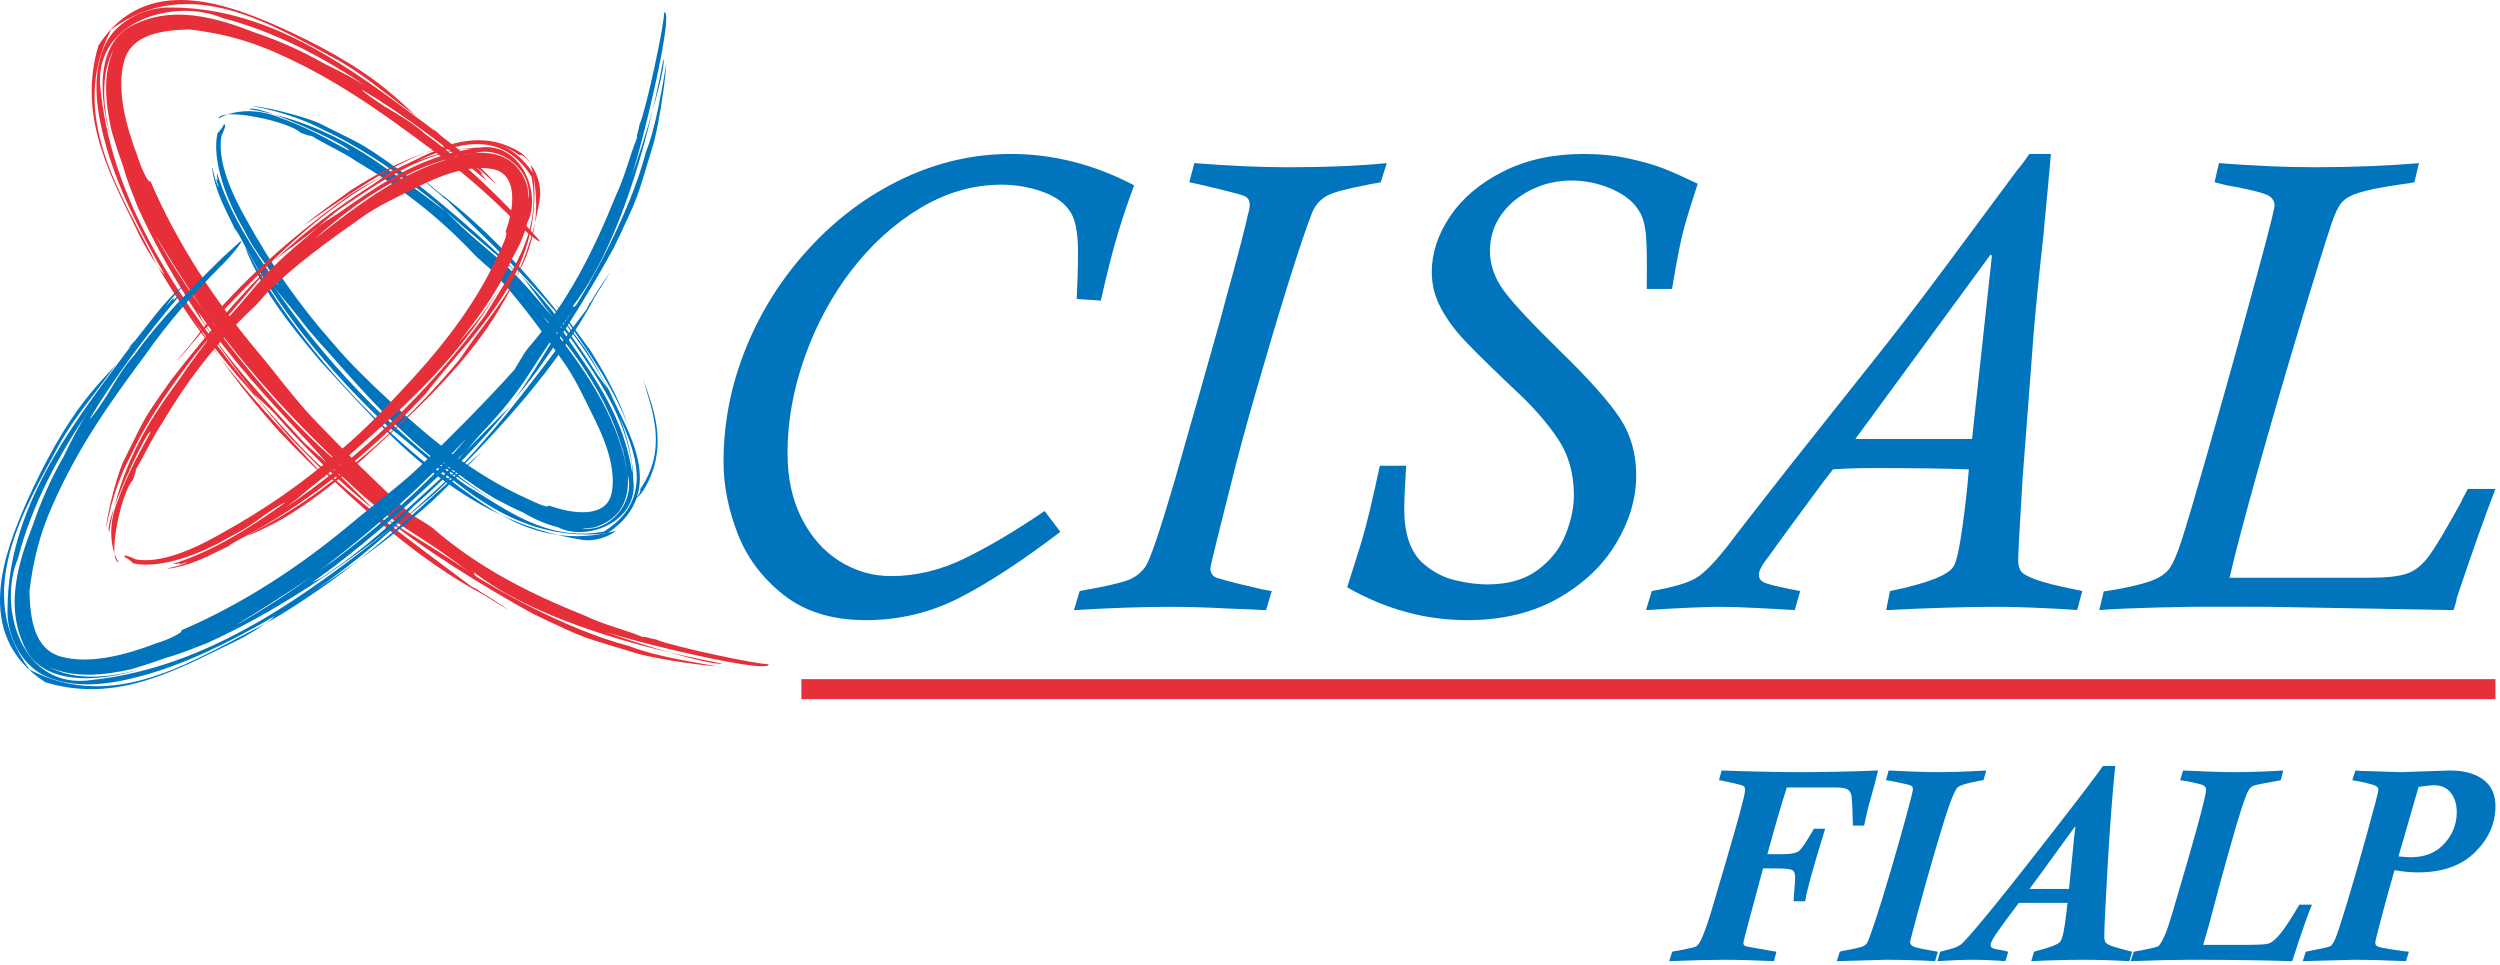 <?xml version="1.0" encoding="UTF-8" standalone="no"?>
<svg xmlns="http://www.w3.org/2000/svg" xmlns:xlink="http://www.w3.org/1999/xlink" xmlns:serif="http://www.serif.com/" width="100%" height="100%" viewBox="0 0 461 178" version="1.1" xml:space="preserve" style="fill-rule:evenodd;clip-rule:evenodd;stroke-miterlimit:10;">
    <g id="Livello-1" serif:id="Livello 1">
    </g>
    <g id="Livello-11" serif:id="Livello 1">
    </g>
    <g id="Livello-12" serif:id="Livello 1">
    </g>
    <g id="Livello-13" serif:id="Livello 1">
    </g>
    <g id="Livello-14" serif:id="Livello 1">
        <g transform="matrix(1,0,0,1,192.625,48.51)">
            <path d="M0,45.722L2.904,49.553C-4.032,54.846 -10.198,58.884 -15.591,61.668C-20.994,64.448 -26.783,65.844 -32.966,65.844C-39.152,65.844 -44.217,64.281 -48.155,61.169C-52.1,58.054 -54.927,54.264 -56.64,49.79C-58.356,45.321 -59.206,40.934 -59.206,36.635C-59.206,29.425 -57.818,22.409 -55.041,15.59C-52.267,8.772 -48.369,2.639 -43.347,-2.801C-38.329,-8.241 -32.611,-12.487 -26.194,-15.542C-19.777,-18.596 -13.119,-20.122 -6.223,-20.122C1.573,-20.122 9.147,-18.195 16.511,-14.334C15.487,-11.614 14.5,-8.7 13.554,-5.601C12.61,-2.503 11.546,1.672 10.365,6.922L5.919,6.624C6.072,3.626 6.156,0.725 6.156,-2.078C6.156,-5.789 5.624,-8.335 4.56,-9.717C3.493,-11.256 1.763,-12.43 -0.622,-13.24C-3.008,-14.049 -5.45,-14.454 -7.929,-14.454C-13.139,-14.454 -18.13,-13.019 -22.908,-10.158C-27.679,-7.298 -31.902,-3.487 -35.568,1.267C-39.239,6.025 -42.129,11.381 -44.241,17.344C-46.352,23.299 -47.406,29.201 -47.406,35.043C-47.406,39.663 -46.529,43.691 -44.773,47.124C-43.019,50.557 -40.684,53.18 -37.763,55C-34.842,56.813 -31.684,57.72 -28.292,57.72C-23.715,57.72 -19.184,56.633 -14.708,54.441C-10.228,52.253 -5.323,49.345 0,45.722" style="fill:rgb(0,117,190);fill-rule:nonzero;"></path>
        </g>
        <g transform="matrix(1,0,0,1,255.726,112.514)">
            <path d="M0,-82.439L-1.121,-78.916C-1.201,-78.876 -1.419,-78.826 -1.77,-78.769C-2.125,-78.705 -2.493,-78.648 -2.867,-78.591C-3.242,-78.531 -3.466,-78.481 -3.543,-78.441C-7.371,-77.731 -9.87,-77.052 -11.054,-76.4C-12.232,-75.748 -13.125,-74.774 -13.707,-73.469C-14.771,-70.789 -16.277,-66.319 -18.228,-60.069C-20.175,-53.813 -22.129,-47.262 -24.096,-40.42C-26.063,-33.578 -27.596,-27.907 -28.696,-23.403C-28.737,-23.209 -29.386,-20.627 -30.647,-15.658C-31.905,-10.686 -32.531,-8.02 -32.531,-7.665C-32.531,-7.07 -32.3,-6.578 -31.825,-6.186C-31.513,-5.909 -28.623,-5.142 -23.152,-3.878L-21.209,-3.523L-22.269,0C-24.156,-0.104 -26.495,-0.204 -29.292,-0.305C-33.143,-0.512 -36.686,-0.612 -39.911,-0.612C-45.147,-0.612 -51.073,-0.412 -57.697,0L-56.63,-3.523C-56.593,-3.523 -56.453,-3.553 -56.218,-3.61C-55.984,-3.667 -55.666,-3.731 -55.275,-3.791C-54.883,-3.848 -54.485,-3.915 -54.087,-3.998C-50.544,-4.667 -48.235,-5.256 -47.172,-5.775C-46.111,-6.283 -45.224,-7.033 -44.508,-8.02C-43.608,-9.398 -41.798,-14.728 -39.082,-23.999C-38.964,-24.467 -38.245,-26.997 -36.934,-31.574C-35.612,-36.147 -34.799,-39.008 -34.481,-40.156C-33.658,-43.116 -32.758,-46.275 -31.801,-49.651C-30.834,-53.023 -30.115,-55.64 -29.647,-57.493C-27.519,-65.148 -26.16,-70.354 -25.571,-73.118C-25.374,-73.706 -25.277,-74.262 -25.277,-74.774C-25.277,-75.56 -25.615,-76.092 -26.281,-76.37C-26.672,-76.567 -28.218,-76.992 -30.911,-77.641C-33.611,-78.294 -35.451,-78.718 -36.425,-78.916L-35.488,-82.439C-29.115,-81.93 -23.353,-81.673 -18.197,-81.673C-11.111,-81.673 -5.042,-81.93 0,-82.439" style="fill:rgb(0,117,190);fill-rule:nonzero;"></path>
        </g>
        <g transform="matrix(1,0,0,1,254.441,56.861)">
            <path d="M0,29.021L4.851,29.021C4.734,31.069 4.64,32.738 4.584,34.019C4.527,35.298 4.5,36.295 4.5,37.001C4.5,41.46 5.581,44.736 7.755,46.824C9.575,48.48 11.576,49.574 13.771,50.109C15.962,50.638 17.97,50.905 19.783,50.905C23.614,50.905 26.726,50.019 29.118,48.242C31.507,46.469 33.216,44.301 34.24,41.738C35.271,39.172 35.783,36.75 35.783,34.461C35.783,30.436 34.789,26.96 32.812,24.023C30.821,21.082 28.322,18.218 25.304,15.411C20.814,11.158 17.612,8.02 15.698,5.996C13.788,3.965 12.289,1.917 11.208,-0.154C10.121,-2.215 9.579,-4.393 9.579,-6.678C9.579,-10.221 10.716,-13.667 12.985,-17.013C15.25,-20.362 18.515,-23.105 22.771,-25.254C27.037,-27.398 31.962,-28.472 37.566,-28.472C40.6,-28.472 43.431,-28.181 46.054,-27.599C48.674,-27.013 50.795,-26.398 52.414,-25.755C54.033,-25.113 56.101,-24.186 58.624,-22.978C57.286,-18.913 56.376,-15.935 55.9,-14.042C55.425,-12.152 54.857,-9.278 54.187,-5.41L53.886,-3.577L49.209,-3.577C49.286,-7.956 49.249,-11.175 49.092,-13.249C48.931,-15.317 48.516,-16.866 47.847,-17.89C46.86,-19.586 45.171,-20.954 42.785,-22.001C40.393,-23.045 37.917,-23.571 35.351,-23.571C32.628,-23.571 30.098,-22.975 27.766,-21.794C25.441,-20.61 23.611,-19.051 22.289,-17.12C20.968,-15.183 20.305,-13.015 20.305,-10.612C20.305,-8.086 21.125,-5.677 22.768,-3.392C24.404,-1.104 27.954,2.7 33.407,8.027C38.62,13.115 42.236,17.181 44.254,20.218C46.271,23.256 47.275,26.786 47.275,30.811C47.275,35.03 46.044,39.202 43.578,43.324C41.112,47.446 37.522,50.839 32.812,53.502C28.097,56.162 22.523,57.493 16.093,57.493C8.401,57.493 1.027,55.472 -6.026,51.441C-4.925,48.005 -4.095,45.385 -3.54,43.568C-2.991,41.758 -2.442,39.707 -1.887,37.419C-1.338,35.13 -0.706,32.333 0,29.021" style="fill:rgb(0,117,190);fill-rule:nonzero;"></path>
        </g>
        <g transform="matrix(1,0,0,1,342.126,59.936)">
            <path d="M0,21.014L21.516,21.014L25.18,-12.771L24.946,-13.005L0,21.014ZM41.848,49.055L40.902,52.561C38.851,52.397 36.806,52.283 34.759,52.206C31.523,52.042 28.452,51.965 25.535,51.965C20.647,51.965 14.029,52.163 5.678,52.561L6.387,49.055C13.319,47.636 17.241,46.097 18.147,44.438C18.659,43.604 19.191,41.222 19.74,37.274C20.292,33.323 20.69,29.77 20.924,26.615C16.274,26.454 10.506,26.374 3.61,26.374C0.535,26.374 -2.048,26.454 -4.135,26.615C-4.607,27.247 -4.958,27.695 -5.176,27.973C-5.39,28.251 -5.694,28.646 -6.089,29.158C-6.916,30.262 -8.722,32.717 -11.499,36.498C-14.276,40.292 -15.725,42.283 -15.842,42.487C-17.143,44.103 -17.793,45.287 -17.793,46.04C-17.793,46.629 -17.515,47.081 -16.963,47.399C-16.411,47.713 -14.758,48.145 -11.998,48.7C-10.813,48.941 -10.208,49.055 -10.168,49.055L-11.171,52.561C-12.433,52.477 -14.561,52.357 -17.558,52.206C-20.633,52.042 -23.132,51.965 -25.059,51.965C-27.663,51.965 -32.176,52.163 -38.6,52.561L-37.536,49.055C-33.554,48.345 -30.807,47.526 -29.288,46.599C-27.773,45.669 -25.712,43.527 -23.112,40.172C-22.641,39.499 -21.603,38.151 -20.007,36.117C-18.415,34.086 -16.973,32.242 -15.695,30.583C-14.417,28.927 -13.226,27.411 -12.118,26.026L-4.256,16.109C-0.555,11.465 2.158,8.053 3.871,5.888C5.587,3.723 7.377,1.435 9.248,-0.988C11.121,-3.41 13.664,-6.776 16.876,-11.088C20.085,-15.394 24.434,-21.253 29.911,-28.657C30.185,-28.928 30.577,-29.423 31.089,-30.132C31.604,-30.841 31.938,-31.313 32.096,-31.547L36.057,-31.547C36.017,-30.915 35.833,-28.821 35.495,-25.261C35.16,-21.698 34.873,-18.636 34.638,-16.077C34.361,-13.675 34.046,-10.724 33.688,-7.217C33.337,-3.718 33.059,-0.733 32.862,1.729C32.668,4.188 32.42,7.427 32.126,11.445C31.828,15.457 31.406,21.007 30.854,28.09C30.306,37.017 30.028,42.105 30.028,43.37C30.028,44.237 30.205,44.916 30.56,45.415C30.911,45.903 31.871,46.432 33.427,46.987C34.986,47.536 37.238,48.108 40.196,48.7C41.377,48.941 41.929,49.055 41.848,49.055" style="fill:rgb(0,117,190);fill-rule:nonzero;"></path>
        </g>
        <g transform="matrix(1,0,0,1,408.361,109.011)">
            <path d="M0,-75.413L0.82,-78.936C7.18,-78.427 13.048,-78.173 18.432,-78.173C25.438,-78.173 31.858,-78.427 37.693,-78.936L36.86,-75.413C36.348,-75.293 35.344,-75.135 33.846,-74.938C30.65,-74.466 28.268,-73.984 26.689,-73.492C25.116,-72.997 24.026,-72.375 23.41,-71.626C22.798,-70.879 22.199,-69.632 21.61,-67.898C20.235,-63.756 18.221,-57.269 15.578,-48.433C12.925,-39.604 10.405,-30.918 8.01,-22.38C5.617,-13.838 3.864,-7.204 2.767,-2.473L28.629,-2.473C31.781,-2.473 34.093,-2.74 35.572,-3.269C37.051,-3.801 38.389,-4.895 39.59,-6.554C40.798,-8.21 42.758,-11.503 45.475,-16.438C45.589,-16.752 45.78,-17.134 46.031,-17.585C46.292,-18.04 46.523,-18.465 46.713,-18.857L51.799,-18.857C49.945,-14.099 47.563,-7.377 44.642,1.322C44.642,1.589 44.548,2.031 44.348,2.633C44.157,3.239 44.053,3.523 44.053,3.486C43.936,3.486 37.198,3.362 23.842,3.131L10.241,2.891C7.14,2.891 4.088,2.88 1.087,2.864C-1.917,2.84 -5.725,2.891 -10.332,3.004C-14.939,3.125 -18.575,3.282 -21.259,3.486L-20.429,0.037C-20.309,0.037 -19.542,-0.077 -18.127,-0.315C-14.939,-0.9 -12.63,-1.496 -11.212,-2.088C-9.793,-2.677 -8.779,-3.45 -8.167,-4.396C-7.551,-5.34 -6.872,-6.936 -6.126,-9.184C-5.226,-11.944 -3.617,-17.384 -1.298,-25.504C1.017,-33.628 2.767,-39.824 3.945,-44.104C5.122,-48.376 6.41,-53.08 7.799,-58.206C9.197,-63.328 10.087,-66.721 10.482,-68.377C10.874,-69.993 11.071,-70.92 11.071,-71.157C11.071,-71.786 10.797,-72.318 10.245,-72.753C9.81,-73.111 8.652,-73.502 6.772,-73.934C4.888,-74.366 3.393,-74.663 2.292,-74.824" style="fill:rgb(0,117,190);fill-rule:nonzero;"></path>
        </g>
        <g transform="matrix(1,0,0,1,28.097,81.844)">
            <path d="M0,-39.419C2.652,-34.6 5.564,-30.008 8.683,-25.649C16.952,-13.637 27.662,-1.748 35.045,4.136C25.668,-4.567 16.733,-14.493 8.683,-25.649C16.487,-15.139 10.309,-22.371 1.201,-37.405C0.975,-37.742 0.487,-38.461 0,-39.419M-2.703,-43.665C-3.686,-46.212 -4.711,-48.643 -5.436,-51.314L-6.394,-54.042L-7.527,-57.691C-8.623,-62.668 -9.249,-68.147 -7.093,-72.824C-9.547,-68.268 -9.283,-62.277 -7.53,-56.036C-9.827,-63.39 -10.915,-74.495 -2.637,-77.642C4.428,-80.761 12.153,-78.475 19.011,-75.801C23.345,-74.333 27.572,-72.475 31.713,-70.098C34.725,-68.642 37.643,-67.155 40.345,-65.345C31.903,-71.059 22.801,-75.979 12.895,-78.526C4.006,-82.333 -11.507,-77.886 -9.49,-64.843C-7.17,-43.317 5.949,-25.524 19.039,-8.997C10.615,-19.938 3.045,-31.02 -2.703,-43.665M67.325,-40.6C61.804,-46.186 56.452,-50.812 50.529,-54.982C41.557,-61.665 33.215,-67.563 22.546,-72.234C17.226,-74.591 12.17,-75.789 6.847,-76.413C1.926,-76.294 -3.912,-75.591 -5.221,-70.495C-6.606,-65.421 -4.991,-58.88 -2.714,-52.968C-2.357,-51.631 -0.756,-47.821 -0.354,-48.433C4.609,-36.858 11.595,-26.309 19.552,-16.824C22.912,-12.844 26.104,-8.405 29.708,-4.609C35.597,1.549 41.504,7.41 47.682,12.991C48.662,13.623 50.863,14.849 51.608,15.459C60.246,22.985 69.891,27.733 79.764,31.693C83.557,33.495 86.769,34.124 90.466,35.631C90.9,35.481 91.761,35.923 92.888,36.076C95.718,37.345 112.027,40.79 113.607,40.614C114.202,42.914 81.033,34.637 81.769,33.855C82.327,34.631 102.936,41.152 105.027,40.509C65.143,32.974 57.741,21.045 59.509,24.325C61.744,25.804 75.707,34.113 87.834,37.263C91.424,38.693 96.874,39.846 104.214,41.016C99.803,40.795 90.735,39.223 88.713,38.455C79.174,35.521 80.489,36.291 70.197,31.339C61.988,26.878 48.2,18.408 42.232,12.96C45.43,15.682 54.115,20.337 58.894,24.065C48.503,15.849 45.858,16.32 35.747,6.694C34.807,5.804 33.586,4.904 32.416,3.787C31.388,2.634 30.422,1.547 29.201,0.178C21.385,-8.108 14.58,-15.504 8.158,-24.762C8.742,-23.991 8.85,-23.314 9.396,-22.49C14.739,-14.343 20.558,-8.411 27.433,-0.827C28.745,0.646 30.971,2.294 32.416,3.787C35.464,6.705 38.118,9.393 40.929,12.204C34.728,7.258 28.068,0.762 22.484,-5.626C21.255,-6.884 19.64,-8.309 18.637,-9.263C21.11,-6.198 23.827,-3.34 26.484,-0.4C35.968,9.782 50.892,20.254 58.832,26.308C59.101,26.441 59.367,26.577 59.9,26.844L60.367,27.203C62.047,28.198 64.019,29.436 65.733,30.693L61.146,27.863C48.671,21.289 36.603,10.274 26.022,-0.493C23.665,-2.892 20.257,-7.317 18.039,-9.836C11.422,-17.181 5.303,-25.592 0.47,-34.357C-3.884,-42.243 -7.836,-50.489 -9.668,-59.583C-10.515,-64.07 -10.821,-69.09 -8.671,-73.727C-6.377,-78.302 -0.873,-80.608 3.49,-80.461C22.02,-80.401 36.849,-69.025 50.314,-59.036L52.212,-57.594L51.512,-58.368L53.175,-56.855C56.588,-54.084 60.192,-51.645 62.999,-48.345C64.118,-46.965 60.767,-50.509 59.52,-51.101C60.28,-50.506 60.951,-49.795 60.951,-49.795C60.951,-49.795 60.727,-49.818 60.503,-49.844C61.09,-49.385 61.308,-48.963 61.631,-48.529C54.382,-54.659 46.756,-60.418 38.566,-65.365C39.308,-64.458 41.722,-62.991 42.821,-62.223C45.532,-60.6 48.271,-59.008 50.418,-57.042C56.993,-52.348 62.891,-46.416 68.325,-40.886L71.18,-37.745C72.285,-36.385 69.359,-38.592 67.325,-40.6" style="fill:rgb(230,47,57);fill-rule:nonzero;"></path>
        </g>
        <g transform="matrix(1,0,0,1,61.916,32.643)">
            <path d="M0,-21.773C5.275,-18.858 9.906,-14.728 14.756,-11.306C13.082,-12.861 11.6,-14.26 9.51,-15.983C3.87,-20.654 -3.467,-24.558 -10.521,-27.739C-19.467,-31.623 -34.951,-37.982 -43.764,-24.249C-47.841,-10.612 -41.022,0.649 -35.954,11.255C-35.436,12.323 -34.096,14.578 -33.005,16.209C-39.32,3.382 -49.662,-11.201 -41.421,-27.195C-26.892,-37.832 -11.64,-27.943 0,-21.773" style="fill:rgb(230,47,57);fill-rule:nonzero;"></path>
        </g>
        <g transform="matrix(0.902,0.432,0.432,-0.902,50.578,80.015)">
            <path d="M0.92,0.666C5.011,-0.881 9.11,-2.302 13.081,-3.638C9.556,-2.176 4.763,-0.324 0.92,1.288C-4.521,3.436 -9.91,5.75 -15.092,8.349C-10.017,5.529 -4.717,2.987 0.92,0.666" style="fill:rgb(230,47,57);fill-rule:nonzero;"></path>
        </g>
        <g transform="matrix(0.513,0.858,0.858,-0.513,39.092,48.008)">
            <path d="M-4.503,-9.171L-0.865,-9.171C4.724,-9.097 10.448,-8.721 16.171,-7.939C10.085,-8.517 4.021,-8.608 -2.111,-8.611C-2.09,-8.914 -3.126,-9.11 -4.503,-9.171" style="fill:rgb(230,47,57);fill-rule:nonzero;"></path>
        </g>
        <g transform="matrix(1,0,0,1,42.426,13.181)">
            <path d="M0,102.707C4.819,100.056 9.413,97.141 13.77,94.022C25.781,85.753 37.671,75.042 43.557,67.659C34.849,77.036 24.923,85.974 13.77,94.022C24.28,86.217 17.051,92.396 2.014,101.506C1.677,101.73 0.96,102.22 0,102.707M-4.244,105.41C-6.793,106.393 -9.224,107.418 -11.892,108.143L-14.623,109.104L-18.269,110.237C-23.249,111.327 -28.728,111.956 -33.405,109.795C-28.852,112.254 -22.855,111.99 -16.617,110.237C-23.971,112.537 -35.076,113.619 -38.223,105.342C-41.342,98.277 -39.059,90.552 -36.385,83.693C-34.917,79.359 -33.059,75.132 -30.682,70.988C-29.226,67.98 -27.739,65.059 -25.932,62.356C-31.643,70.801 -36.563,79.903 -39.11,89.809C-42.912,98.699 -38.47,114.208 -25.425,112.197C-3.895,109.877 13.895,96.755 30.419,83.668C19.478,92.09 8.399,99.659 -4.244,105.41M-1.184,35.377C-6.77,40.901 -11.396,46.249 -15.566,52.172C-22.246,61.144 -28.147,69.487 -32.818,80.155C-35.172,85.475 -36.373,90.534 -36.994,95.855C-36.875,100.778 -36.172,106.614 -31.073,107.925C-26.002,109.313 -19.459,107.699 -13.549,105.418C-12.212,105.064 -8.402,103.461 -9.014,103.061C2.561,98.095 13.107,91.112 22.595,83.152C26.575,79.795 31.014,76.6 34.812,72.999C40.971,67.107 46.829,61.201 52.41,55.022C53.042,54.042 54.268,51.838 54.877,51.096C62.404,42.459 67.149,32.81 71.112,22.941C72.911,19.144 73.54,15.932 75.047,12.235C74.897,11.802 75.342,10.941 75.492,9.813C76.764,6.983 80.206,-9.325 80.03,-10.909C82.33,-11.501 74.056,21.669 73.274,20.932C74.05,20.374 80.565,-0.235 79.925,-2.325C72.393,37.558 60.464,44.963 63.744,43.195C65.223,40.96 73.531,26.994 76.679,14.87C78.109,11.278 79.262,5.827 80.435,-1.512C80.208,2.898 78.639,11.969 77.871,13.989C74.939,23.527 75.71,22.212 70.758,32.507C66.297,40.714 57.826,54.504 52.379,60.475C55.101,57.274 59.755,48.589 63.481,43.807C55.268,54.198 55.739,56.847 46.113,66.957C45.223,67.9 44.325,69.118 43.206,70.291C42.05,71.32 40.965,72.285 39.597,73.504C31.311,81.319 23.915,88.124 14.654,94.546C15.428,93.962 16.107,93.854 16.932,93.308C25.079,87.965 31.008,82.146 38.591,75.271C40.067,73.96 41.713,71.733 43.206,70.291C46.124,67.237 48.812,64.586 51.625,61.778C46.679,67.977 40.184,74.64 33.795,80.22C32.532,81.45 31.11,83.064 30.158,84.067C33.221,81.594 36.079,78.877 39.019,76.22C49.203,66.739 59.673,51.813 65.727,43.87C65.86,43.603 65.993,43.334 66.262,42.801L66.622,42.334C67.617,40.657 68.854,38.685 70.112,36.972L67.282,41.555C60.71,54.034 49.693,66.101 38.926,76.682C36.526,79.039 32.102,82.447 29.583,84.665C22.238,91.285 13.824,97.401 5.062,102.234C-2.824,106.588 -11.071,110.543 -20.164,112.376C-24.651,113.22 -29.671,113.528 -34.308,111.376C-38.883,109.078 -41.192,103.577 -41.042,99.214C-40.988,80.685 -29.609,65.855 -19.62,52.391L-18.178,50.493L-18.954,51.189L-17.439,49.527C-14.671,46.113 -12.229,42.51 -8.932,39.705C-7.552,38.583 -11.093,41.935 -11.685,43.181C-11.09,42.422 -10.382,41.751 -10.382,41.751C-10.382,41.751 -10.405,41.974 -10.428,42.198C-9.972,41.612 -9.549,41.394 -9.116,41.071C-15.243,48.32 -21.003,55.949 -25.949,64.135C-25.042,63.393 -23.575,60.98 -22.807,59.883C-21.184,57.17 -19.592,54.43 -17.626,52.283C-12.932,45.708 -7.003,39.81 -1.47,34.379L1.671,31.521C3.031,30.416 0.824,33.343 -1.184,35.377" style="fill:rgb(0,117,190);fill-rule:nonzero;"></path>
        </g>
        <g transform="matrix(1,0,0,1,10.868,116.976)">
            <path d="M0,-34.912C2.915,-40.187 7.045,-44.818 10.467,-49.668C8.912,-47.994 7.513,-46.512 5.79,-44.422C1.116,-38.781 -2.787,-31.442 -5.966,-24.391C-9.85,-15.442 -16.207,0.042 -2.473,8.855C11.161,12.934 22.427,6.113 33.031,1.048C34.099,0.53 36.354,-0.813 37.985,-1.901C25.161,4.413 10.572,14.756 -5.416,6.513C-16.059,-8.014 -6.17,-23.269 0,-34.912" style="fill:rgb(0,117,201);fill-rule:nonzero;"></path>
        </g>
        <g transform="matrix(0.436,-0.9,-0.9,-0.436,77.582,90.739)">
            <path d="M-0.423,-2.684C3.676,-4.21 7.78,-5.617 11.759,-6.935C8.225,-5.489 3.427,-3.657 -0.423,-2.061C-5.873,0.063 -11.275,2.352 -16.467,4.926C-11.378,2.132 -6.069,-0.391 -0.423,-2.684" style="fill:rgb(0,117,201);fill-rule:nonzero;"></path>
        </g>
        <g transform="matrix(0.858,-0.513,-0.513,-0.858,53.061,118.639)">
            <path d="M-1.781,5.219L1.856,5.219C7.445,5.297 13.17,5.671 18.894,6.449C12.805,5.876 6.743,5.785 0.61,5.779C0.632,5.479 -0.406,5.284 -1.781,5.219" style="fill:rgb(0,117,201);fill-rule:nonzero;"></path>
        </g>
        <g transform="matrix(1,0,0,1,107.275,21.762)">
            <path d="M0,75.647C5.159,76.545 9.807,70.797 8.513,65.97C6.722,53.205 -2.017,42.175 -7.266,36.398C-0.657,44.786 6.62,54.004 8.513,65.97C7.617,60.356 7.141,59.653 7.799,62.109C8.147,63.424 11.091,73.055 2.088,75.545C1.734,75.585 0.957,75.622 0,75.647M-4.382,75.46C-6.703,74.874 -8.759,73.97 -10.773,72.763L-12.991,71.735L-15.844,70.262C-19.603,68.052 -23.076,65.5 -26.453,62.812C-23.243,65.727 -19.68,68.548 -14.872,71.268C-27.351,64.33 -35.889,55.427 -44.413,45.82C-46.957,42.863 -49.739,40.053 -52.141,36.812C-53.869,34.568 -55.809,32.549 -57.325,30.274C-47.676,44.599 -35.575,57.279 -21.453,67.667C-14.073,72.018 -6.564,78.253 4.105,76.253C15.935,68.865 7.195,56.619 4.436,49.551C7.082,54.834 9.36,60.446 9.51,66.778C10.515,74.446 0.873,78.205 -4.382,75.46M-66.444,3.308C-67.251,7.889 -64.569,13.985 -61.727,18.937C-57.246,27.019 -52.368,34.197 -45.725,41.701C-42.504,45.503 -39.167,48.676 -35.611,51.987C-28.563,58.656 -20.113,65.693 -10.161,70.146C-9.116,70.644 -6.006,72.166 -6.13,71.426C-1.414,73.143 4.059,73.588 5.365,69.752C6.504,65.696 4.768,60.353 2.544,55.885C0.632,52.072 -1.198,47.834 -3.836,44.319C-7.921,38.498 -12.113,32.775 -16.994,27.724C-17.722,27.064 -19.354,25.713 -19.884,25.093C-26.495,18.053 -33.728,12.597 -41.492,8.019C-44.447,6.056 -46.974,5.039 -49.841,3.28C-50.217,3.359 -50.926,3.031 -51.815,2.733C-54.084,0.515 -67.025,-2.108 -66.999,0.229C-67.526,0.277 -62.586,-3.006 -55.39,0.036C-48.818,2.376 -42.787,6.331 -42.886,5.971C-43.158,4.988 -59.642,-2.669 -61.367,-1.644C-44.985,1.15 -36.121,9.614 -31.087,12.778C-25.977,16.472 -24.733,17.631 -25.561,16.841C-27.221,15.325 -37.855,6.648 -47.453,2.28C-50.3,0.739 -54.69,-1.071 -60.741,-2.202C-57.11,-1.935 -49.645,0.243 -48.025,1.155C-40.509,4.963 -41.436,4.053 -33.575,9.631C-27.308,14.421 -16.858,23.138 -12.32,28.217C-14.929,25.795 -21.306,20.617 -25.102,17.161C-17.277,25.129 -15.056,25.081 -7.55,34.149C-6.856,34.996 -6.017,35.945 -5.091,36.962C-4.275,37.988 -3.64,39.053 -2.799,40.367C2.691,48.248 7.807,55.421 9.314,65.523C9.283,64.622 9.286,64.103 9.158,63.22C7.583,54.579 3.377,48.633 -1.462,41.449C-2.399,40.056 -3.921,38.282 -5.091,36.962C-7.394,34.234 -9.099,31.503 -11.266,28.951C-6.589,33.71 -1.796,40.005 2.113,46.118C2.892,47.412 4.025,48.874 4.734,49.84C3.13,46.84 1.405,43.922 -0.618,41.214C-7.397,31.435 -18.864,21.291 -24.733,15.246C-24.937,15.098 -25.113,14.917 -25.532,14.64L-25.878,14.285C-27.161,13.26 -28.66,11.994 -29.934,10.744L-26.447,13.645C-16.96,20.753 -7.847,30.9 -0.241,41.353C1.612,43.56 3.654,47.942 5.15,50.421C7.819,56.897 16.442,68.718 4.745,76.571C-13.855,78.653 -24.504,65.472 -35.974,56.664C-46.787,46.472 -56.283,34.877 -62.925,22.07L-63.937,20.342L-63.648,21.164L-64.444,19.461C-66.064,16.209 -67.741,12.843 -68.135,9.388C-68.197,7.951 -67.744,11.861 -66.9,12.776C-67.203,12.03 -67.447,11.277 -67.407,11.271L-67.124,11.489C-67.308,10.929 -67.257,10.546 -67.274,10.115C-64.996,17.433 -60.628,24.339 -55.945,30.863C-56.226,29.92 -57.628,27.996 -58.234,27.042C-59.889,24.937 -61.271,22.682 -62.342,20.523C-65.679,14.931 -68.223,7.6 -67.18,2.815C-66.62,2.254 -66.263,1.79 -66.016,1.215C-65.427,0.965 -65.911,2.147 -66.444,3.308" style="fill:rgb(0,117,190);fill-rule:nonzero;"></path>
        </g>
        <g transform="matrix(1,0,0,1,53.222,89.222)">
            <path d="M0,-30.688C-3.003,-34.796 -5.629,-39.271 -8.003,-43.691C-7.416,-41.815 -6.564,-40.334 -5.544,-38.286C-2.609,-32.847 1.796,-27.399 5.991,-22.456C18.456,-8.949 31.815,6.92 54.359,10.357C55.52,10.532 58.285,10.306 60.367,8.66C43.886,13.003 34.484,2.062 24.665,-4.337C15.249,-12.068 7.065,-20.946 0,-30.688" style="fill:rgb(0,117,201);fill-rule:nonzero;"></path>
        </g>
        <g transform="matrix(-0.825,-0.565,-0.565,0.825,107.756,69.346)">
            <path d="M1.655,-4.485C5.197,-5.709 8.677,-7.086 12.103,-8C9.052,-6.97 4.979,-5.234 1.655,-3.963C-2.977,-2.022 -7.586,0.065 -11.836,3.003C-7.7,-0.102 -3.158,-2.413 1.655,-4.485" style="fill:rgb(0,117,201);fill-rule:nonzero;"></path>
        </g>
        <g transform="matrix(0.993,0.115,0.115,-0.993,114.631,92.227)">
            <path d="M1.337,-0.342C2.944,0.497 3.746,1.954 4.363,3.638C7.212,11.256 3.923,17.481 1.337,22.691C3.689,17.086 7.426,10.337 3.14,2.355C3.441,2.178 3.044,0.741 1.337,-0.342" style="fill:rgb(0,117,201);fill-rule:nonzero;"></path>
        </g>
        <g transform="matrix(1,0,0,1,97.408,88.495)">
            <path d="M0,-51.79C0.887,-56.946 -4.855,-61.594 -9.683,-60.3C-22.45,-58.509 -33.481,-49.773 -39.254,-44.524C-30.869,-51.133 -21.648,-58.407 -9.683,-60.3C-15.297,-59.405 -16,-58.929 -13.547,-59.586C-12.226,-59.937 -2.601,-62.875 -0.105,-53.878C-0.065,-53.524 -0.031,-52.747 0,-51.79M-0.187,-47.408C-0.771,-45.088 -1.674,-43.028 -2.881,-41.014L-3.909,-38.796L-5.382,-35.943C-7.589,-32.181 -10.144,-28.711 -12.833,-25.334C-9.918,-28.544 -7.096,-32.107 -4.377,-36.915C-11.314,-24.436 -20.218,-15.898 -29.824,-7.374C-32.781,-4.83 -35.591,-2.049 -38.829,0.354C-41.073,2.082 -43.093,4.022 -45.368,5.538C-31.042,-4.108 -18.368,-16.213 -7.977,-30.337C-3.626,-37.714 2.615,-45.229 0.601,-55.895C-6.787,-67.719 -19.037,-58.985 -26.104,-56.223C-20.821,-58.869 -15.207,-61.15 -8.878,-61.3C-1.21,-62.303 2.552,-52.665 -0.187,-47.408M-72.339,14.662C-67.755,15.461 -61.659,12.781 -56.705,9.943C-48.623,5.461 -41.444,0.583 -33.943,-6.063C-30.141,-9.281 -26.968,-12.623 -23.654,-16.176C-16.988,-23.224 -9.949,-31.674 -5.499,-41.626C-5,-42.671 -3.479,-45.784 -4.221,-45.657C-2.501,-50.374 -2.065,-55.844 -5.901,-57.152C-9.957,-58.294 -15.303,-56.558 -19.767,-54.334C-23.583,-52.422 -27.821,-50.592 -31.334,-47.951C-37.158,-43.869 -42.878,-39.677 -47.929,-34.79C-48.589,-34.065 -49.94,-32.433 -50.557,-31.901C-57.597,-25.289 -63.053,-18.054 -67.628,-10.289C-69.591,-7.332 -70.608,-4.808 -72.364,-1.941C-72.288,-1.564 -72.616,-0.853 -72.911,0.037C-75.129,2.303 -77.755,15.246 -75.415,15.22C-75.367,15.747 -78.65,10.807 -75.611,3.609C-73.271,-2.961 -69.316,-8.995 -69.676,-8.895C-70.659,-8.623 -78.313,7.864 -77.291,9.589C-74.497,-6.793 -66.033,-15.66 -62.872,-20.697C-59.175,-25.805 -58.019,-27.048 -58.809,-26.224C-60.325,-24.561 -68.999,-13.926 -73.367,-4.329C-74.908,-1.479 -76.716,2.909 -77.846,8.963C-77.582,5.328 -75.401,-2.133 -74.489,-3.754C-70.684,-11.272 -71.594,-10.343 -66.016,-18.204C-61.229,-24.473 -52.515,-34.929 -47.436,-39.467C-49.858,-36.855 -55.036,-30.476 -58.489,-26.68C-50.523,-34.51 -50.572,-36.731 -41.506,-44.235C-40.657,-44.932 -39.708,-45.77 -38.691,-46.697C-37.668,-47.512 -36.603,-48.15 -35.288,-48.988C-27.408,-54.481 -20.229,-59.597 -10.133,-61.104C-11.031,-61.073 -11.549,-61.076 -12.433,-60.946C-21.073,-59.373 -27.022,-55.164 -34.206,-50.328C-35.597,-49.388 -37.373,-47.867 -38.691,-46.697C-41.419,-44.393 -44.152,-42.688 -46.705,-40.518C-41.943,-45.201 -35.648,-49.991 -29.538,-53.903C-28.243,-54.682 -26.779,-55.815 -25.815,-56.524C-28.813,-54.92 -31.73,-53.192 -34.441,-51.172C-44.22,-44.391 -54.362,-32.921 -60.404,-27.048C-60.551,-26.844 -60.733,-26.671 -61.01,-26.252L-61.364,-25.904C-62.39,-24.62 -63.656,-23.125 -64.903,-21.844L-62.005,-25.334C-54.9,-34.824 -44.756,-43.94 -34.3,-51.546C-32.093,-53.402 -27.713,-55.444 -25.235,-56.94C-18.759,-59.611 -6.935,-68.226 0.918,-56.535C3.017,-37.932 -10.176,-27.28 -18.98,-15.816C-29.175,-5.003 -40.761,4.498 -53.572,11.141L-55.302,12.15L-54.481,11.858L-56.183,12.66C-59.435,14.277 -62.801,15.951 -66.254,16.348C-67.69,16.41 -63.784,15.957 -62.869,15.11C-63.614,15.413 -64.367,15.66 -64.373,15.62L-64.158,15.339C-64.719,15.521 -65.101,15.47 -65.529,15.487C-58.214,13.209 -51.305,8.841 -44.778,4.158C-45.725,4.442 -47.648,5.841 -48.603,6.447C-50.707,8.102 -52.962,9.487 -55.121,10.555C-60.713,13.892 -68.041,16.436 -72.835,15.399C-73.393,14.838 -73.857,14.484 -74.429,14.235C-74.676,13.648 -73.5,14.133 -72.339,14.662" style="fill:rgb(230,47,57);fill-rule:nonzero;"></path>
        </g>
        <g transform="matrix(1,0,0,1,58.536,38.394)">
            <path d="M0,52.37C-4.105,55.373 -8.581,57.999 -13,60.37C-11.127,59.784 -9.643,58.934 -7.595,57.914C-2.159,54.979 3.292,50.571 8.232,46.376C21.736,33.911 37.614,20.555 41.039,-1.995C41.217,-3.156 40.985,-5.921 39.336,-8C43.696,8.478 32.75,17.883 26.354,27.702C18.617,37.115 9.742,45.302 0,52.37" style="fill:rgb(230,47,57);fill-rule:nonzero;"></path>
        </g>
        <g transform="matrix(-0.566,0.825,0.825,0.566,68.499,32.789)">
            <path d="M4.02,-1.846C7.562,-3.067 11.045,-4.44 14.472,-5.352C11.417,-4.325 7.344,-2.596 4.02,-1.325C-0.612,0.61 -5.227,2.689 -9.48,5.623C-5.34,2.524 -0.797,0.219 4.02,-1.846" style="fill:rgb(230,47,57);fill-rule:nonzero;"></path>
        </g>
        <g transform="matrix(0.115,-0.993,-0.993,-0.115,92.357,18.042)">
            <path d="M-11.636,-6.896C-10.275,-6.183 -9.6,-4.959 -9.073,-3.529C-6.658,2.921 -9.446,8.191 -11.636,12.607C-9.645,7.86 -6.478,2.144 -10.111,-4.613C-9.857,-4.766 -10.191,-5.976 -11.636,-6.896" style="fill:rgb(230,47,57);fill-rule:nonzero;"></path>
        </g>
        <g transform="matrix(1,0,0,1,147.774,127.076)">
            <path d="M0,0L312.386,0" style="fill:none;fill-rule:nonzero;stroke:rgb(230,47,57);stroke-width:3.69px;"></path>
        </g>
        <g transform="matrix(1,0,0,1,346.314,177.238)">
            <path d="M0,-35.159C-0.471,-33.225 -0.933,-31.472 -1.387,-29.9C-1.841,-28.328 -2.236,-26.693 -2.572,-24.995L-4.641,-24.995C-4.708,-28.021 -4.792,-29.841 -4.893,-30.455C-4.994,-31.069 -5.255,-31.485 -5.675,-31.703C-6.095,-31.922 -6.852,-32.032 -7.944,-32.032L-16.822,-32.032C-17.882,-28.753 -19.076,-24.65 -20.404,-19.723L-17.806,-19.723C-16.091,-19.723 -14.994,-19.938 -14.515,-20.367C-14.035,-20.795 -13.199,-22.044 -12.005,-24.112C-11.904,-24.297 -11.846,-24.398 -11.829,-24.415L-9.761,-24.415L-11.576,-18.387C-12.198,-16.335 -12.762,-14.234 -13.267,-12.081C-13.267,-11.795 -13.334,-11.451 -13.468,-11.048L-15.587,-11.048C-15.385,-13.67 -15.284,-15.133 -15.284,-15.436C-15.284,-16.209 -15.503,-16.68 -15.939,-16.848C-16.377,-17.016 -17.311,-17.1 -18.739,-17.1L-21.211,-17.1L-23.834,-7.34C-24.507,-4.834 -24.843,-3.523 -24.843,-3.406C-24.843,-2.985 -24.6,-2.741 -24.111,-2.674L-18.739,-1.741L-19.193,0C-22.809,-0.169 -25.877,-0.253 -28.399,-0.253C-30.787,-0.253 -34.158,-0.169 -38.513,0L-37.958,-1.741C-37.739,-1.808 -37.327,-1.884 -36.722,-1.968C-34.99,-2.304 -33.943,-2.548 -33.582,-2.699C-33.221,-2.85 -32.792,-3.523 -32.296,-4.717C-31.8,-5.91 -31.249,-7.525 -30.644,-9.559L-28.021,-18.463C-26.878,-22.346 -26.007,-25.398 -25.41,-27.618C-24.813,-29.837 -24.515,-31.165 -24.515,-31.603C-24.515,-31.956 -24.633,-32.196 -24.868,-32.322C-25.104,-32.448 -25.877,-32.653 -27.188,-32.939C-28.5,-33.225 -29.215,-33.368 -29.332,-33.368L-28.853,-35.159C-23.237,-34.957 -18.353,-34.856 -14.199,-34.856C-9.761,-34.856 -5.027,-34.957 0,-35.159" style="fill:rgb(0,117,190);fill-rule:nonzero;"></path>
        </g>
        <g transform="matrix(1,0,0,1,366.264,177.238)">
            <path d="M0,-35.159L-0.505,-33.368C-0.807,-33.368 -1.589,-33.221 -2.85,-32.927C-4.111,-32.633 -4.901,-32.355 -5.221,-32.095C-5.54,-31.834 -5.981,-30.968 -6.545,-29.497C-7.108,-28.025 -7.975,-25.305 -9.143,-21.338C-10.312,-17.369 -11.421,-13.444 -12.472,-9.559C-13.522,-5.675 -14.048,-3.674 -14.048,-3.557C-14.048,-3.17 -13.821,-2.876 -13.367,-2.674C-12.913,-2.472 -11.434,-2.161 -8.929,-1.741L-9.433,0C-12.274,-0.169 -15.343,-0.253 -18.639,-0.253L-27.566,0L-27.012,-1.741C-26.592,-1.875 -26.18,-1.968 -25.776,-2.018C-24.414,-2.27 -23.498,-2.472 -23.027,-2.623C-22.557,-2.775 -22.212,-3.01 -21.993,-3.33C-21.774,-3.649 -21.266,-5.015 -20.467,-7.428C-19.669,-9.841 -18.714,-12.935 -17.604,-16.71C-16.495,-20.484 -15.536,-23.86 -14.729,-26.836C-13.922,-29.812 -13.519,-31.434 -13.519,-31.703C-13.519,-32.006 -13.624,-32.221 -13.834,-32.347C-14.044,-32.473 -14.826,-32.675 -16.18,-32.952C-17.533,-33.229 -18.303,-33.368 -18.487,-33.368L-18.008,-35.159C-14.158,-34.957 -11.114,-34.856 -8.878,-34.856C-6.339,-34.856 -3.38,-34.957 0,-35.159" style="fill:rgb(0,117,190);fill-rule:nonzero;"></path>
        </g>
        <g transform="matrix(1,0,0,1,382.708,165.939)">
            <path d="M0,-13.393L-0.102,-13.494C-5.213,-6.432 -8.004,-2.606 -8.475,-2.018L-1.186,-2.018L-0.505,-8.777C-0.286,-11.215 -0.118,-12.754 0,-13.393M10.441,9.558L9.962,11.299C7.036,11.13 4.22,11.046 1.513,11.046C-1.463,11.046 -4.684,11.13 -8.146,11.299L-7.643,9.558C-7.626,9.542 -7.517,9.508 -7.314,9.458C-4.775,8.802 -3.283,8.234 -2.838,7.755C-2.393,7.276 -1.993,5.414 -1.64,2.169C-1.572,1.345 -1.505,0.807 -1.437,0.554L-10.442,0.554C-12.292,3.009 -13.62,4.817 -14.427,5.977C-15.234,7.137 -15.638,7.894 -15.638,8.247C-15.638,8.584 -15.508,8.806 -15.246,8.915C-14.986,9.025 -14.259,9.18 -13.064,9.382C-12.981,9.399 -12.863,9.432 -12.712,9.483C-12.544,9.533 -12.435,9.558 -12.384,9.558L-12.914,11.299C-15.1,11.13 -17.126,11.046 -18.992,11.046C-20.741,11.046 -22.893,11.13 -25.448,11.299L-24.944,9.558L-23.204,9.105C-22.279,8.869 -21.581,8.575 -21.11,8.222C-20.64,7.869 -19.156,6.191 -16.659,3.19C-14.162,0.189 -10.177,-4.826 -4.704,-11.854C0.769,-18.882 4.026,-23.162 5.069,-24.692L7.339,-24.692C6.852,-20.001 6.394,-13.986 5.965,-6.646C5.536,0.693 5.321,5.145 5.321,6.709C5.321,7.23 5.401,7.608 5.561,7.843C5.721,8.079 6.137,8.315 6.81,8.549C7.481,8.785 8.692,9.121 10.441,9.558" style="fill:rgb(0,117,190);fill-rule:nonzero;"></path>
        </g>
        <g transform="matrix(1,0,0,1,426.316,152.496)">
            <path d="M0,14.325C-0.757,16.124 -1.968,19.596 -3.632,24.742C-8.794,24.573 -15.091,24.489 -22.522,24.489C-25.331,24.489 -28.963,24.573 -33.418,24.742L-32.863,23.001C-32.813,22.985 -32.637,22.95 -32.334,22.9C-30.081,22.496 -28.765,22.198 -28.387,22.005C-28.009,21.812 -27.483,20.883 -26.811,19.218C-26.424,18.226 -25.112,13.858 -22.876,6.116C-20.64,-1.628 -19.521,-5.953 -19.521,-6.861C-19.521,-7.264 -19.72,-7.55 -20.114,-7.718C-20.51,-7.886 -21.455,-8.122 -22.951,-8.425C-23.019,-8.425 -23.237,-8.458 -23.607,-8.526C-23.994,-8.592 -24.222,-8.626 -24.288,-8.626L-23.759,-10.417C-19.892,-10.216 -16.688,-10.114 -14.149,-10.114C-11.543,-10.114 -8.584,-10.216 -5.271,-10.417L-5.751,-8.626C-8.777,-8.088 -10.467,-7.744 -10.82,-7.592C-11.173,-7.441 -11.484,-7.121 -11.753,-6.634C-12.022,-6.146 -12.422,-5.099 -12.951,-3.494C-13.48,-1.888 -14.343,1.046 -15.536,5.308C-16.73,9.571 -17.597,12.757 -18.134,14.867C-18.673,16.977 -19.312,19.268 -20.051,21.74L-12.258,21.74C-10.139,21.74 -8.769,21.673 -8.146,21.538C-7.524,21.404 -6.785,20.828 -5.927,19.81C-5.069,18.793 -3.868,16.965 -2.32,14.325L0,14.325Z" style="fill:rgb(0,117,190);fill-rule:nonzero;"></path>
        </g>
        <g transform="matrix(1,0,0,1,442.281,161.399)">
            <path d="M0,-3.481C0.874,-3.38 1.647,-3.33 2.32,-3.33C4.909,-3.33 6.961,-4.17 8.475,-5.852C9.987,-7.533 10.744,-9.458 10.744,-11.627C10.744,-13.073 10.383,-14.263 9.66,-15.196C8.937,-16.129 7.902,-16.596 6.558,-16.596C5.868,-16.596 4.918,-16.495 3.708,-16.293L0,-3.481ZM-7.944,-19.32C-7.44,-19.252 -6.81,-19.219 -6.053,-19.219L0.454,-19.017L9.458,-19.32C12.047,-19.32 14.099,-18.765 15.612,-17.655C17.125,-16.545 17.882,-14.914 17.882,-12.762C17.882,-9.567 16.625,-6.73 14.111,-4.25C11.598,-1.77 8.096,-0.53 3.606,-0.53C2.262,-0.53 0.815,-0.665 -0.731,-0.934C-1.623,2.144 -2.438,5.09 -3.178,7.907C-3.918,10.723 -4.287,12.232 -4.287,12.434C-4.287,12.753 -4.132,12.989 -3.821,13.14C-3.51,13.291 -2.53,13.489 -0.883,13.733C0.765,13.977 1.698,14.098 1.917,14.098L1.388,15.839C-2.38,15.67 -5.565,15.586 -8.172,15.586L-17.655,15.839L-17.1,14.098C-14.41,13.578 -12.922,13.249 -12.636,13.115C-12.35,12.98 -12.043,12.56 -11.715,11.853C-11.388,11.147 -10.681,9.02 -9.597,5.473C-8.512,1.925 -7.26,-2.417 -5.839,-7.554C-4.418,-12.69 -3.707,-15.411 -3.707,-15.713C-3.707,-15.982 -3.809,-16.201 -4.01,-16.369C-4.212,-16.537 -4.813,-16.743 -5.813,-16.987C-6.814,-17.231 -7.718,-17.411 -8.524,-17.529L-7.944,-19.32Z" style="fill:rgb(0,117,190);fill-rule:nonzero;"></path>
        </g>
    </g>
</svg>
